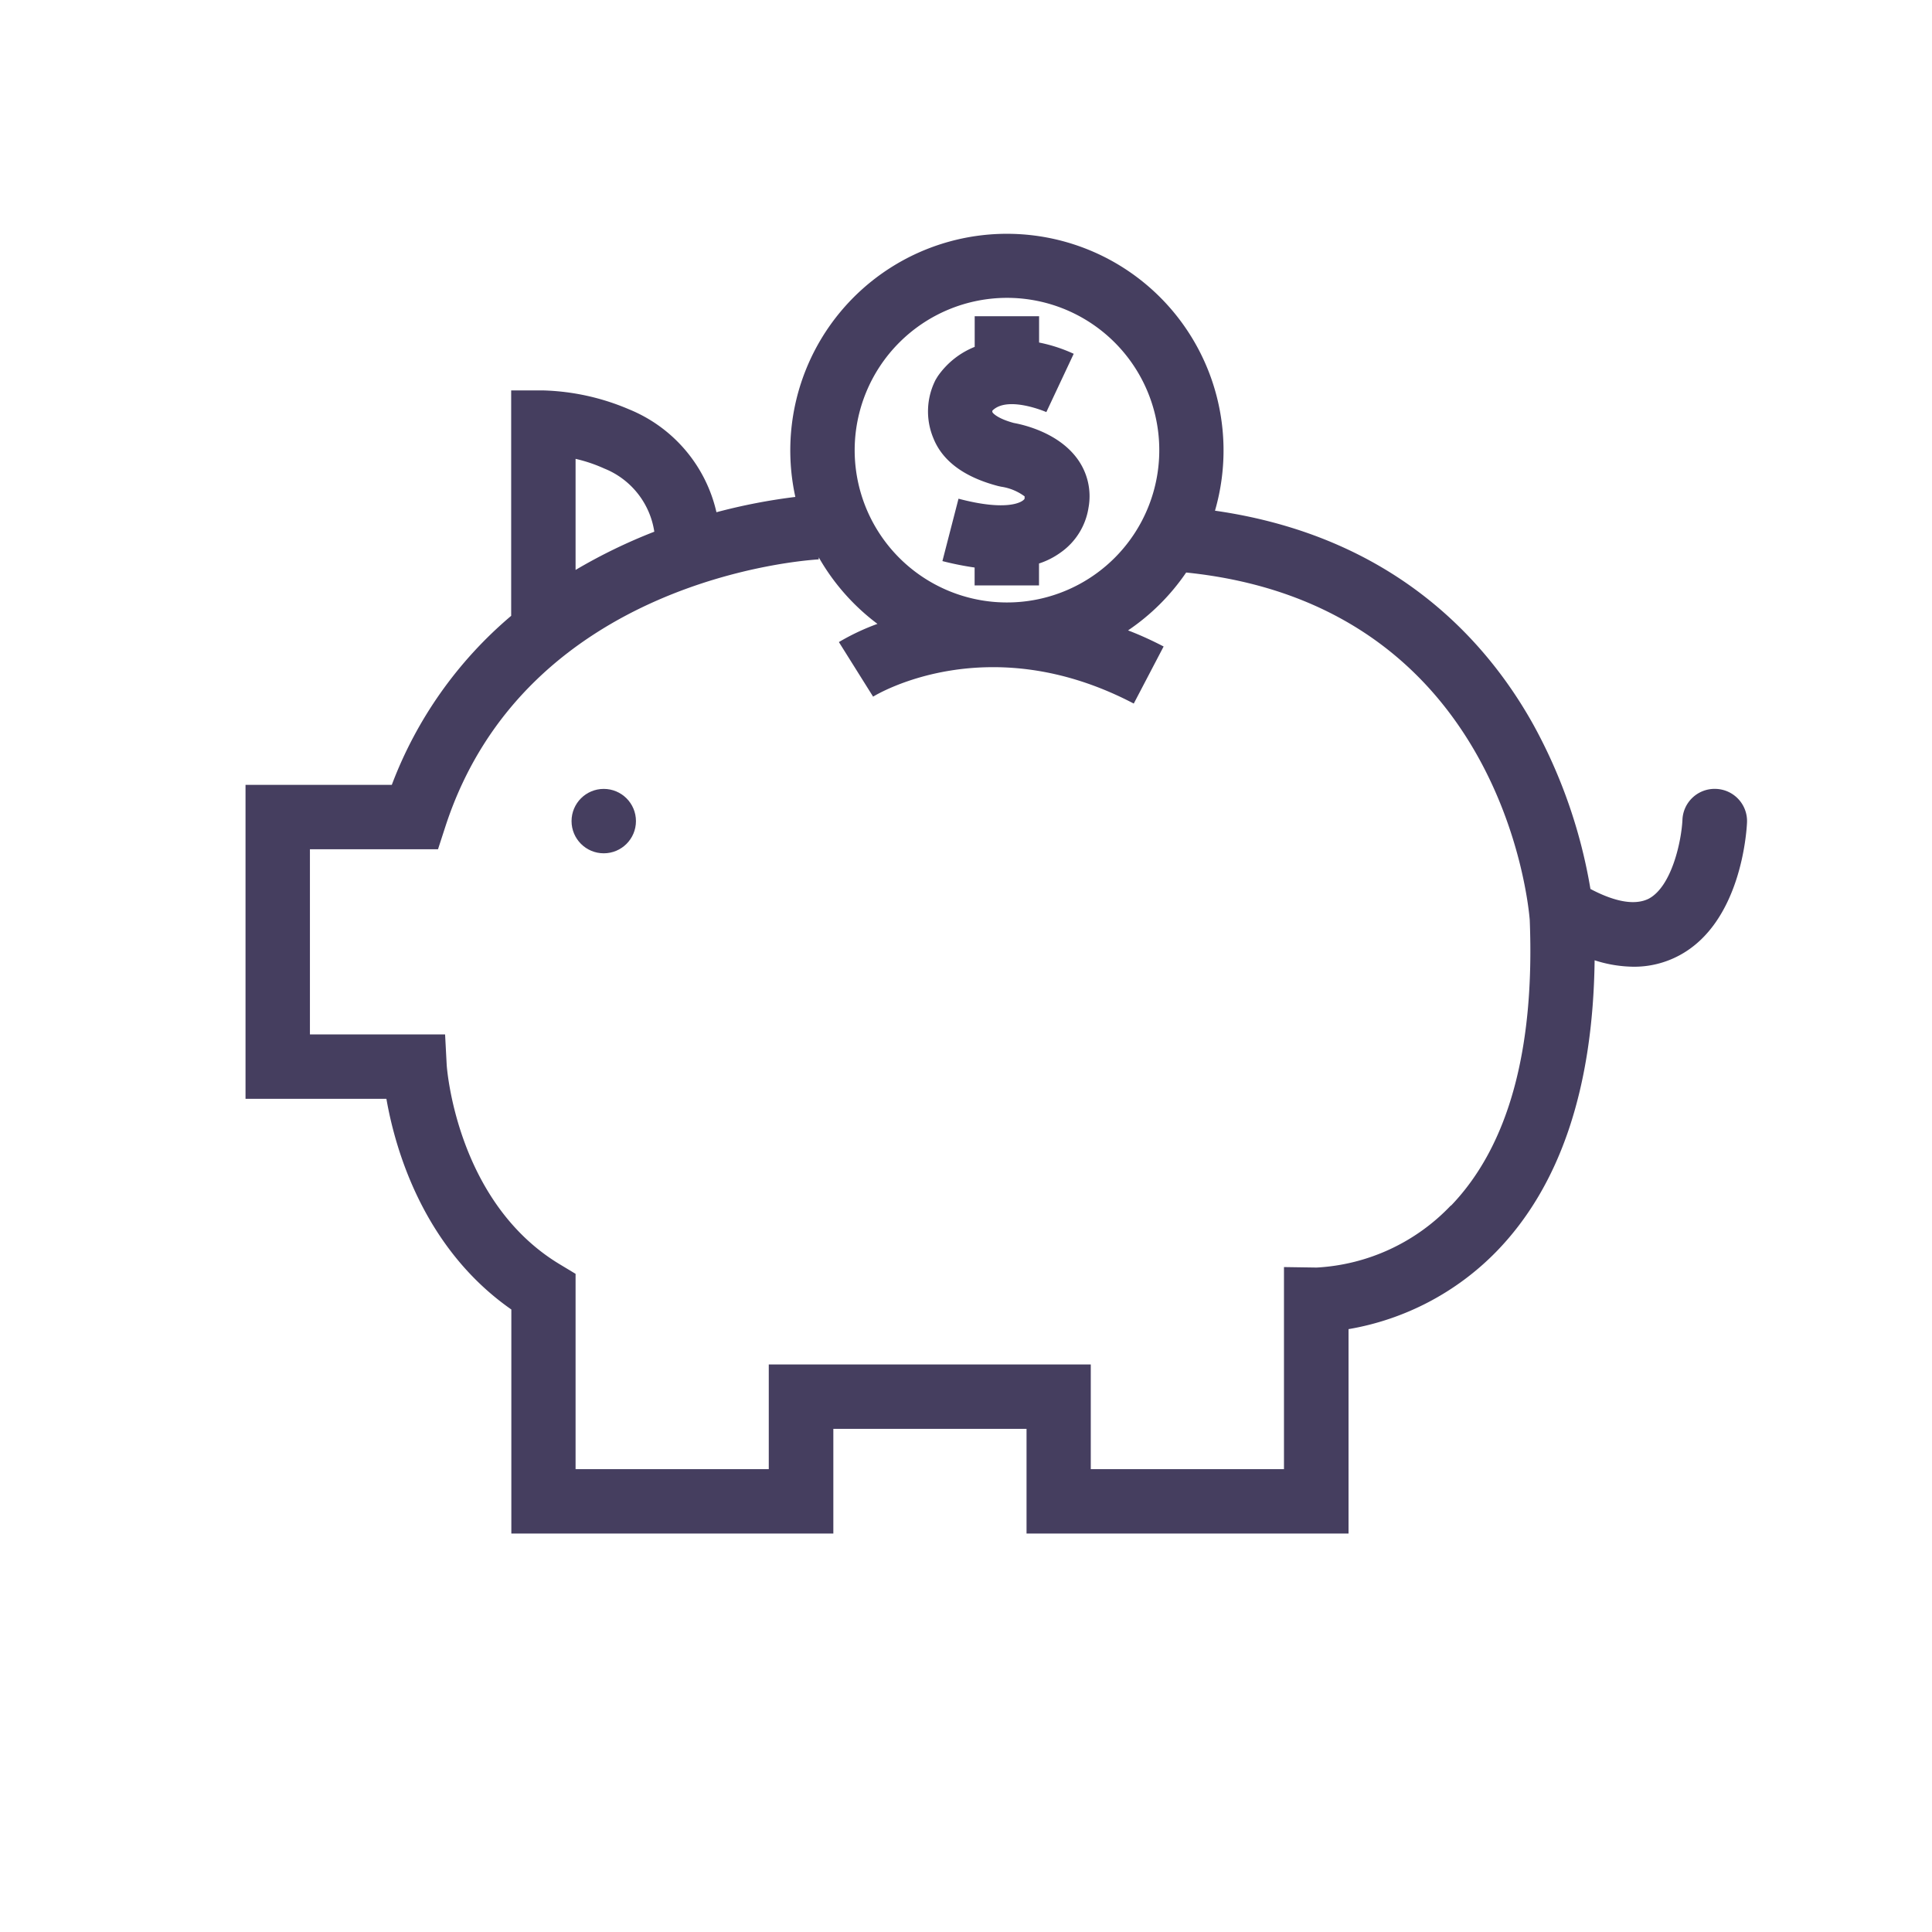 <?xml version="1.0" encoding="UTF-8"?>
<svg viewBox="0 0 240 240" xmlns="http://www.w3.org/2000/svg">
  <style>* {fill:#453E5F}</style>
  <g>
    <circle cx="75" cy="102" r="4" />
    <path d="M124,60.38l.37.08a6.5,6.5,0,0,1,2.91,1.2.48.48,0,0,1,0,.12l0,.17c-.23.44-2.18,1.6-8.21,0l-2,7.75a37.38,37.38,0,0,0,4,.8v2.22h8V70a9.71,9.71,0,0,0,2.65-1.34,8.36,8.36,0,0,0,3.5-5.6,7.88,7.88,0,0,0-1.34-6c-2.33-3.27-6.63-4.28-7.95-4.52-1.88-.51-2.55-1.14-2.65-1.34a.37.37,0,0,1,0-.19c1.89-1.9,6.65.16,6.7.18l3.4-7.24a19.21,19.21,0,0,0-4.3-1.4V39.28h-8v3.81a10.17,10.17,0,0,0-4.6,3.67l-.25.41a8.63,8.63,0,0,0-.28,7.27C117.09,57.3,119.83,59.29,124,60.38Z" />
    <path d="M213.18,98a4,4,0,0,0-4.18,3.82c-.11,2.54-1.29,8.28-4.19,9.82-2,1-4.8.08-7.24-1.21a64.41,64.41,0,0,0-7.07-20.37c-5.87-10.56-17.44-23.45-39.57-26.62A26.91,26.91,0,1,0,98.8,61.73,72.45,72.45,0,0,0,89,63.63,18.16,18.16,0,0,0,78.12,50.84,29.06,29.06,0,0,0,67.5,48.5h-4v28a51.11,51.11,0,0,0-14.83,21H30.5v39H48c1.08,6.19,4.55,18.51,15.52,26.17V190.5h40v-13h24v13h40V165.11a33.53,33.53,0,0,0,18.37-9.64c7.93-8.15,12-20.31,12.2-36.18a16.16,16.16,0,0,0,4.83.8,11.83,11.83,0,0,0,5.66-1.39c7.65-4.06,8.38-15.26,8.44-16.52A4,4,0,0,0,213.18,98Zm-88.1-61a18.92,18.92,0,1,1-18.91,18.92A18.94,18.94,0,0,1,125.08,37ZM71.5,57a18.66,18.66,0,0,1,3.56,1.2,10.07,10.07,0,0,1,6.22,7.85A66.85,66.85,0,0,0,71.5,70.8Zm108.74,92.74a24.85,24.85,0,0,1-16.68,7.72l-4.06-.06V182.5h-24v-13h-40v13h-24V158.24l-1.94-1.17c-12.93-7.76-14.06-24.62-14.07-24.78l-.2-3.79H38.5v-23H54.41l.9-2.77c10-30.86,44.82-33.15,46.4-33.24h0v-.25A27.08,27.08,0,0,0,109,77.5a28.63,28.63,0,0,0-4.79,2.26l4.25,6.78c.57-.35,14.35-8.59,32.38.86l3.71-7.09q-2.25-1.17-4.42-2a27.13,27.13,0,0,0,7.22-7.19c39,4,42.51,41,42.68,43.16C190.67,130.4,187.38,142.36,180.24,149.78Z" />
  </g>
</svg>